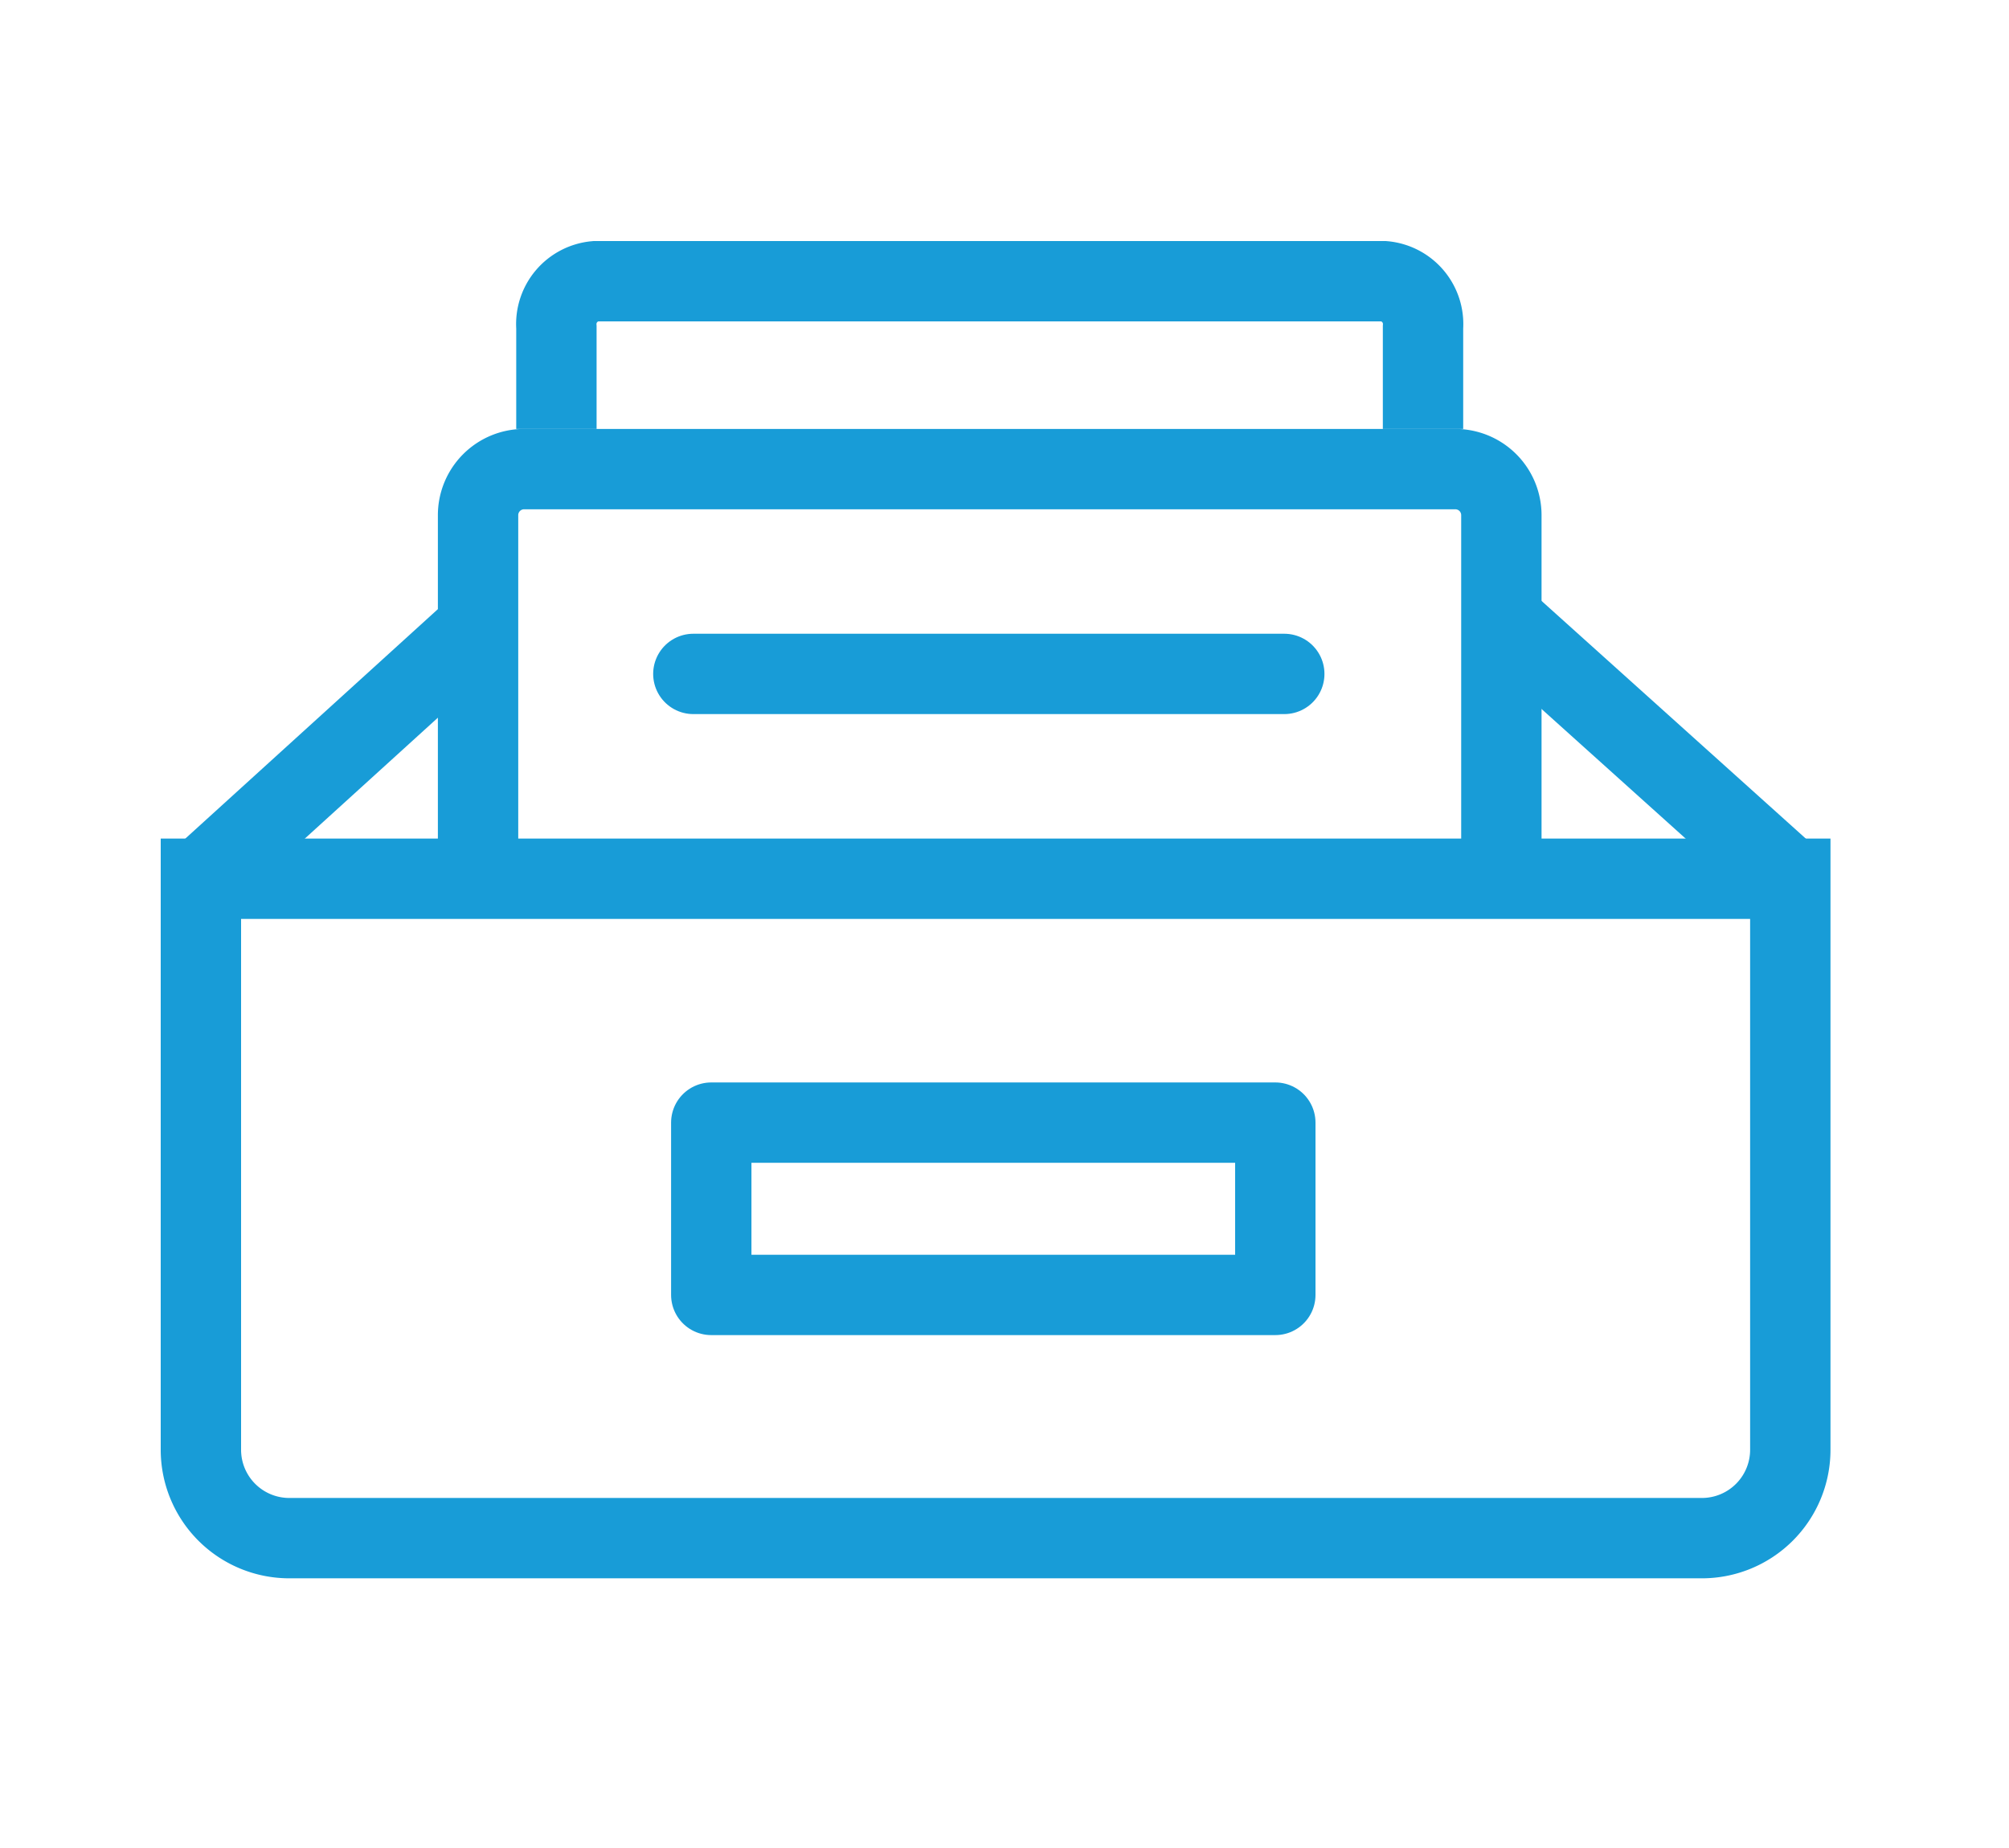 <svg viewBox="0 0 50 46" height="46" width="50" xmlns:xlink="http://www.w3.org/1999/xlink" xmlns="http://www.w3.org/2000/svg">
  <defs>
    <clipPath id="clip-storage-archive-icon">
      <rect height="46" width="50"></rect>
    </clipPath>
  </defs>
  <g clip-path="url(#clip-storage-archive-icon)" id="storage-archive-icon">
    <g transform="translate(-929.641 -1975.416)" data-name="Group 4546" id="Group_4546">
      <path stroke-width="2" stroke-miterlimit="10" stroke="#189cd7" fill="none" transform="translate(934.141 1969.875)" d="M37.856,43.828H2.7a2.2,2.2,0,0,1-2.2-2.2V27.414H40.057V41.628a2.2,2.2,0,0,1-2.2,2.2Z" data-name="Path 5967" id="Path_5967"></path>
      <line stroke-width="2" stroke-miterlimit="10" stroke="#189cd7" fill="none" transform="translate(934.641 1991.02)" x2="6.899" y1="6.269" data-name="Line 46" id="Line_46"></line>
      <line stroke-width="2" stroke-miterlimit="10" stroke="#189cd7" fill="none" transform="translate(967.23 1991.02)" y1="6.269" x1="6.969" data-name="Line 47" id="Line_47"></line>
      <path stroke-width="2" stroke-miterlimit="10" stroke="#189cd7" fill="none" transform="translate(930.112 1975.828)" d="M11.427,21.461V12.412a1.146,1.146,0,0,1,1.147-1.147H35.748a1.146,1.146,0,0,1,1.147,1.147v9.049" data-name="Path 5968" id="Path_5968"></path>
      <path stroke-width="2" stroke-miterlimit="10" stroke="#189cd7" fill="none" transform="translate(928.974 1976.975)" d="M14.515,9.118V6.588a1.071,1.071,0,0,1,.971-1.147H35.112a1.071,1.071,0,0,1,.971,1.147v2.53" data-name="Path 5969" id="Path_5969"></path>
      <line stroke-width="2" stroke-linejoin="round" stroke-linecap="round" stroke="#189cd7" fill="none" transform="translate(946.897 1992.191)" x2="14.707" data-name="Line 48" id="Line_48"></line>
      <rect stroke-width="2" stroke-linejoin="round" stroke-linecap="round" stroke="#189cd7" fill="none" transform="translate(947.343 2003.36)" height="4.289" width="14.038" data-name="Rectangle 27646" id="Rectangle_27646"></rect>
    </g>
  </g>
</svg>
